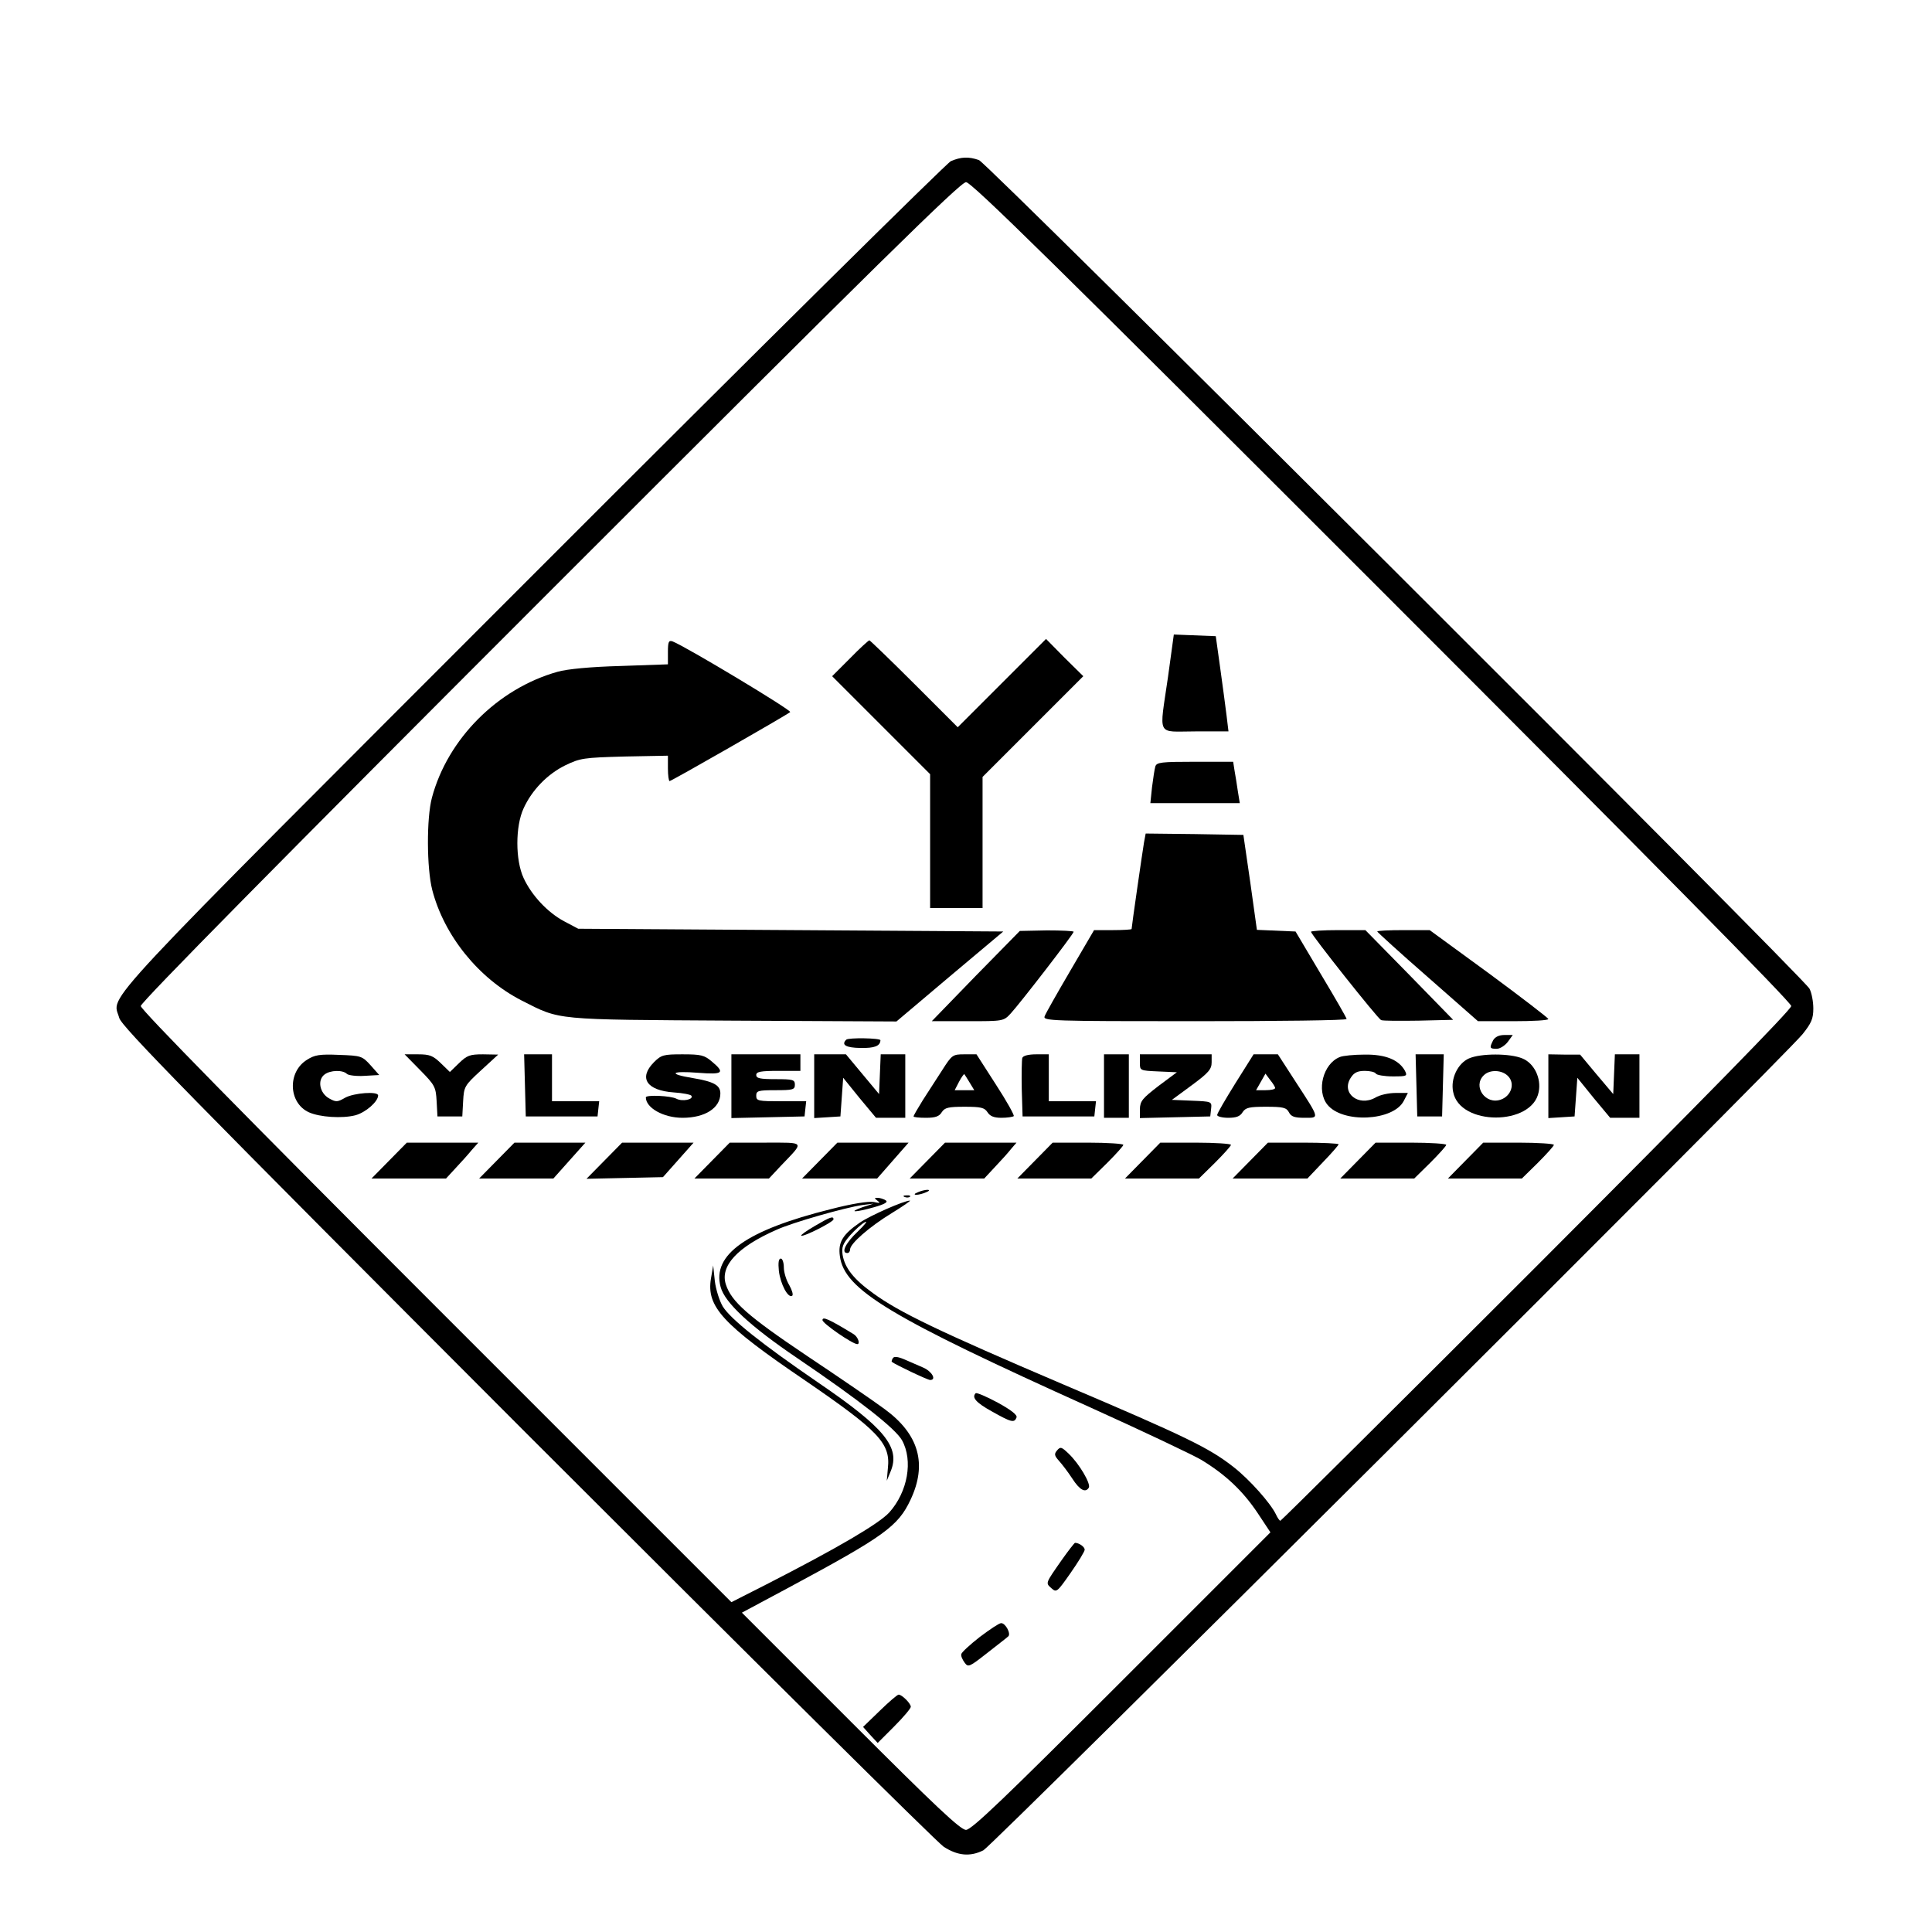 <?xml version="1.0" standalone="no"?>
<!DOCTYPE svg PUBLIC "-//W3C//DTD SVG 20010904//EN"
 "http://www.w3.org/TR/2001/REC-SVG-20010904/DTD/svg10.dtd">
<svg version="1.0" xmlns="http://www.w3.org/2000/svg"
 width="700pt" height="700pt" viewBox="0 0 700 700"
 preserveAspectRatio="xMidYMid meet">
<g transform="translate(0,700) scale(0.1,-0.1)"
fill="#000000" stroke="none">
<path d="M3445 6416 c-16 -8 -700 -684 -1518 -1503 -1615 -1616 -1519 -1513
-1495 -1601 8 -31 253 -281 1476 -1506 807 -807 1487 -1481 1511 -1497 51 -33
96 -37 144 -13 33 17 2900 2873 2968 2957 32 40 39 56 39 93 0 25 -6 57 -14
72 -23 42 -2977 2990 -3009 3002 -37 13 -65 12 -102 -4z m1563 -1559 c971
-971 1482 -1489 1482 -1502 0 -13 -321 -340 -922 -942 -508 -508 -926 -923
-929 -923 -3 0 -10 10 -16 23 -19 40 -95 126 -154 172 -88 69 -172 110 -619
300 -450 192 -591 260 -686 329 -71 51 -103 92 -111 139 -4 28 0 40 27 71 18
20 42 42 54 48 11 6 0 -9 -26 -34 -44 -41 -62 -78 -38 -78 6 0 10 6 10 13 0
21 70 82 150 131 41 25 71 46 67 46 -21 0 -144 -54 -182 -80 -62 -43 -79 -71
-72 -121 16 -122 179 -220 911 -550 186 -84 365 -169 398 -188 89 -54 151
-113 204 -192 l47 -71 -539 -539 c-425 -425 -544 -539 -564 -539 -20 0 -110
85 -418 393 l-394 394 170 91 c346 186 396 222 441 318 61 129 31 237 -93 328
-39 29 -166 116 -283 194 -213 143 -273 196 -293 258 -22 67 42 136 183 198
59 27 250 81 312 90 l40 5 -40 -13 c-56 -20 -25 -19 42 0 39 11 52 19 42 25
-8 5 -21 9 -29 9 -13 0 -13 -1 0 -11 11 -8 8 -9 -15 -4 -19 3 -78 -6 -155 -26
-305 -76 -431 -165 -399 -282 15 -57 108 -143 278 -258 227 -154 354 -254 379
-297 41 -74 21 -187 -46 -262 -38 -41 -186 -128 -446 -261 l-126 -64 -1070
1070 c-700 700 -1070 1077 -1070 1090 0 13 510 530 1482 1502 1183 1183 1488
1483 1508 1483 20 0 325 -300 1508 -1483z"/>
<path d="M4232 4548 c-32 -222 -44 -198 99 -198 l120 0 -7 58 c-4 31 -14 109
-23 172 l-16 115 -76 3 -76 3 -21 -153z"/>
<path d="M2420 4637 l0 -44 -172 -6 c-109 -3 -193 -11 -228 -21 -217 -61 -398
-243 -455 -456 -20 -75 -19 -255 1 -334 43 -166 168 -321 324 -401 142 -72
111 -69 766 -73 l592 -3 193 163 194 163 -770 5 -770 5 -51 27 c-60 32 -118
94 -147 157 -30 65 -30 187 0 252 30 66 86 124 151 156 54 26 66 28 215 32
l157 3 0 -46 c0 -25 3 -46 6 -46 7 0 424 239 437 250 7 6 -379 238 -426 256
-14 5 -17 -1 -17 -39z"/>
<path d="M3080 4615 l-65 -65 178 -178 177 -177 0 -243 0 -242 95 0 95 0 0
237 0 238 182 182 183 183 -68 67 -67 68 -160 -160 -160 -160 -158 158 c-86
86 -160 157 -162 157 -3 0 -35 -29 -70 -65z"/>
<path d="M4186 4223 c-3 -10 -8 -44 -12 -75 l-6 -58 162 0 162 0 -7 43 c-3 23
-9 57 -12 75 l-5 32 -138 0 c-123 0 -139 -2 -144 -17z"/>
<path d="M4145 3948 c-6 -36 -45 -306 -45 -314 0 -2 -30 -4 -68 -4 l-68 0 -86
-147 c-48 -82 -90 -156 -93 -165 -7 -17 23 -18 544 -18 303 0 551 3 550 8 0 4
-42 77 -93 162 l-92 155 -70 3 -70 3 -24 172 -25 172 -177 3 -177 2 -6 -32z"/>
<path d="M3535 3464 l-159 -164 130 0 c129 0 130 0 156 28 35 38 228 288 228
296 0 3 -44 5 -97 5 l-98 -2 -160 -163z"/>
<path d="M4750 3624 c0 -10 242 -315 254 -320 7 -3 68 -3 137 -2 l124 3 -159
163 -159 162 -99 0 c-54 0 -98 -3 -98 -6z"/>
<path d="M4990 3625 c0 -2 82 -77 183 -165 l182 -160 128 0 c70 0 127 3 127 8
-1 4 -97 78 -215 165 l-215 157 -95 0 c-52 0 -95 -2 -95 -5z"/>
<path d="M5410 3231 c-14 -28 -13 -31 13 -31 12 0 30 12 40 25 l18 25 -30 0
c-20 0 -34 -7 -41 -19z"/>
<path d="M3066 3233 c-19 -19 -1 -29 51 -30 52 -1 72 7 73 28 0 8 -116 10
-124 2z"/>
<path d="M1112 3160 c-71 -44 -67 -156 7 -190 40 -18 121 -23 168 -11 38 10
83 50 83 72 0 16 -88 9 -119 -8 -28 -16 -33 -17 -58 -3 -35 19 -44 67 -17 87
21 16 66 17 81 2 5 -5 34 -9 64 -7 l53 3 -31 35 c-31 34 -34 35 -115 38 -70 3
-88 0 -116 -18z"/>
<path d="M1522 3123 c54 -55 57 -61 60 -113 l3 -55 45 0 45 0 3 55 c3 53 5 57
65 112 l62 57 -55 1 c-48 0 -58 -4 -87 -32 l-33 -32 -33 32 c-28 27 -40 32
-82 32 l-49 0 56 -57z"/>
<path d="M1902 3068 l3 -113 130 0 130 0 3 28 3 27 -85 0 -86 0 0 85 0 85 -50
0 -51 0 3 -112z"/>
<path d="M2369 3151 c-56 -57 -26 -102 72 -109 32 -2 62 -8 64 -12 9 -14 -33
-22 -54 -11 -20 11 -111 15 -111 5 0 -38 64 -74 133 -74 82 0 137 36 137 88 0
30 -23 43 -100 56 -92 15 -79 27 21 19 89 -7 97 0 48 41 -27 23 -39 26 -106
26 -69 0 -77 -2 -104 -29z"/>
<path d="M2650 3065 l0 -116 133 3 132 3 3 28 3 27 -90 0 c-84 0 -91 1 -91 20
0 18 7 20 70 20 63 0 70 2 70 20 0 18 -7 20 -70 20 -56 0 -70 3 -70 15 0 12
16 15 80 15 l80 0 0 30 0 30 -125 0 -125 0 0 -115z"/>
<path d="M2950 3064 l0 -115 48 3 47 3 5 70 5 70 59 -73 60 -72 53 0 53 0 0
115 0 115 -45 0 -44 0 -3 -72 -3 -72 -60 72 -60 72 -57 0 -58 0 0 -116z"/>
<path d="M3414 3123 c-21 -32 -52 -81 -71 -110 -18 -29 -33 -55 -33 -58 0 -3
20 -5 45 -5 34 0 48 5 57 20 11 17 24 20 83 20 59 0 72 -3 83 -20 9 -14 23
-20 50 -20 21 0 41 3 45 6 3 3 -26 55 -65 115 l-70 109 -44 0 c-42 0 -45 -2
-80 -57z m99 -45 l17 -28 -35 0 -36 0 16 31 c9 17 18 29 19 27 1 -1 10 -15 19
-30z"/>
<path d="M3704 3167 c-2 -7 -3 -58 -2 -113 l3 -99 130 0 130 0 3 28 3 27 -85
0 -86 0 0 85 0 85 -45 0 c-29 0 -48 -5 -51 -13z"/>
<path d="M4000 3065 l0 -115 45 0 45 0 0 115 0 115 -45 0 -45 0 0 -115z"/>
<path d="M4130 3150 c0 -29 0 -29 67 -32 l67 -3 -67 -50 c-57 -44 -66 -54 -67
-83 l0 -33 128 3 127 3 3 27 c3 27 3 27 -70 30 l-72 3 72 53 c61 45 72 58 72
83 l0 29 -130 0 -130 0 0 -30z"/>
<path d="M4476 3075 c-36 -58 -66 -109 -66 -115 0 -5 18 -10 40 -10 29 0 43 5
52 20 11 17 24 20 85 20 62 0 74 -3 83 -20 8 -16 21 -20 56 -20 55 0 57 -6
-30 128 l-66 102 -44 0 -44 0 -66 -105z m144 -17 c0 -5 -16 -8 -35 -8 l-34 0
17 30 17 30 17 -23 c10 -12 18 -25 18 -29z"/>
<path d="M4854 3170 c-60 -24 -85 -121 -45 -172 55 -69 239 -60 277 13 l15 29
-45 0 c-24 0 -57 -7 -73 -17 -61 -34 -125 17 -89 72 12 19 25 25 51 25 18 0
37 -4 40 -10 3 -5 31 -10 61 -10 52 0 54 1 44 21 -22 39 -70 59 -145 58 -38 0
-80 -4 -91 -9z"/>
<path d="M5132 3068 l3 -113 45 0 45 0 3 113 3 112 -51 0 -51 0 3 -112z"/>
<path d="M5322 3165 c-40 -18 -67 -73 -57 -121 23 -124 287 -124 310 0 10 50
-17 104 -59 121 -45 19 -151 19 -194 0z m143 -65 c25 -27 10 -71 -27 -84 -56
-20 -103 48 -62 88 22 22 67 20 89 -4z"/>
<path d="M5610 3064 l0 -115 48 3 47 3 5 70 5 70 59 -73 60 -72 53 0 53 0 0
115 0 115 -45 0 -44 0 -3 -72 -3 -72 -60 71 -60 72 -57 0 -58 1 0 -116z"/>
<path d="M1410 2795 l-64 -65 135 0 135 0 35 38 c19 20 45 49 58 65 l24 27
-129 0 -130 0 -64 -65z"/>
<path d="M1800 2795 l-64 -65 134 0 135 0 58 65 58 65 -128 0 -129 0 -64 -65z"/>
<path d="M2190 2795 l-65 -66 139 3 138 3 56 63 55 62 -129 0 -130 0 -64 -65z"/>
<path d="M2580 2795 l-64 -65 135 0 135 0 45 48 c84 88 89 82 -58 82 l-129 0
-64 -65z"/>
<path d="M2970 2795 l-64 -65 136 0 136 0 57 65 57 65 -129 0 -129 0 -64 -65z"/>
<path d="M3360 2795 l-64 -65 135 0 135 0 40 43 c22 23 48 52 58 65 l19 22
-129 0 -130 0 -64 -65z"/>
<path d="M3750 2795 l-64 -65 134 0 134 0 58 57 c32 32 58 61 58 65 0 4 -58 8
-128 8 l-128 0 -64 -65z"/>
<path d="M4140 2795 l-64 -65 134 0 134 0 58 57 c32 32 58 61 58 65 0 4 -58 8
-128 8 l-128 0 -64 -65z"/>
<path d="M4530 2795 l-64 -65 135 0 136 0 56 59 c32 33 57 62 57 65 0 3 -58 6
-128 6 l-128 0 -64 -65z"/>
<path d="M4920 2795 l-64 -65 134 0 134 0 58 57 c32 32 58 61 58 65 0 4 -58 8
-128 8 l-128 0 -64 -65z"/>
<path d="M5310 2795 l-64 -65 134 0 134 0 58 57 c32 32 58 61 58 65 0 4 -58 8
-128 8 l-128 0 -64 -65z"/>
<path d="M3325 2680 c-13 -5 -14 -9 -5 -9 8 0 24 4 35 9 13 5 14 9 5 9 -8 0
-24 -4 -35 -9z"/>
<path d="M3278 2663 c7 -3 16 -2 19 1 4 3 -2 6 -13 5 -11 0 -14 -3 -6 -6z"/>
<path d="M2952 2558 c-29 -17 -51 -32 -49 -35 7 -6 117 50 117 59 0 13 -12 9
-68 -24z"/>
<path d="M2822 2395 c6 -48 33 -99 48 -90 5 3 0 20 -10 38 -11 18 -20 47 -20
65 0 17 -5 32 -11 32 -8 0 -10 -15 -7 -45z"/>
<path d="M2576 2368 c-17 -102 41 -166 340 -369 267 -183 311 -228 301 -318
l-4 -46 14 34 c36 87 -21 157 -263 322 -206 141 -316 229 -345 275 -12 20 -25
61 -29 92 l-6 57 -8 -47z"/>
<path d="M2980 2217 c0 -12 109 -87 126 -87 12 0 2 27 -13 36 -90 55 -113 65
-113 51z"/>
<path d="M3235 2079 c-4 -6 -5 -12 -4 -13 10 -9 130 -66 139 -66 24 0 7 31
-25 45 -19 8 -51 22 -69 30 -24 10 -37 11 -41 4z"/>
<path d="M3535 1952 c-15 -15 1 -34 59 -66 71 -40 81 -42 89 -22 4 9 -19 27
-68 54 -41 22 -76 37 -80 34z"/>
<path d="M3830 1745 c-11 -13 -10 -19 7 -38 11 -12 33 -41 48 -64 27 -42 48
-53 60 -33 8 14 -35 87 -73 123 -26 25 -30 26 -42 12z"/>
<path d="M3847 1348 c-60 -86 -59 -83 -38 -102 19 -17 21 -15 70 55 28 40 51
78 51 84 0 11 -21 25 -35 25 -2 0 -24 -28 -48 -62z"/>
<path d="M3550 1069 c-36 -28 -66 -56 -67 -62 -2 -7 4 -20 12 -31 13 -18 17
-16 82 35 37 29 72 56 76 60 11 9 -10 49 -26 48 -7 0 -41 -23 -77 -50z"/>
<path d="M3187 801 l-60 -58 26 -29 27 -29 60 60 c33 33 60 65 60 71 0 12 -32
44 -44 44 -5 0 -35 -26 -69 -59z"/>
</g>
</svg>
